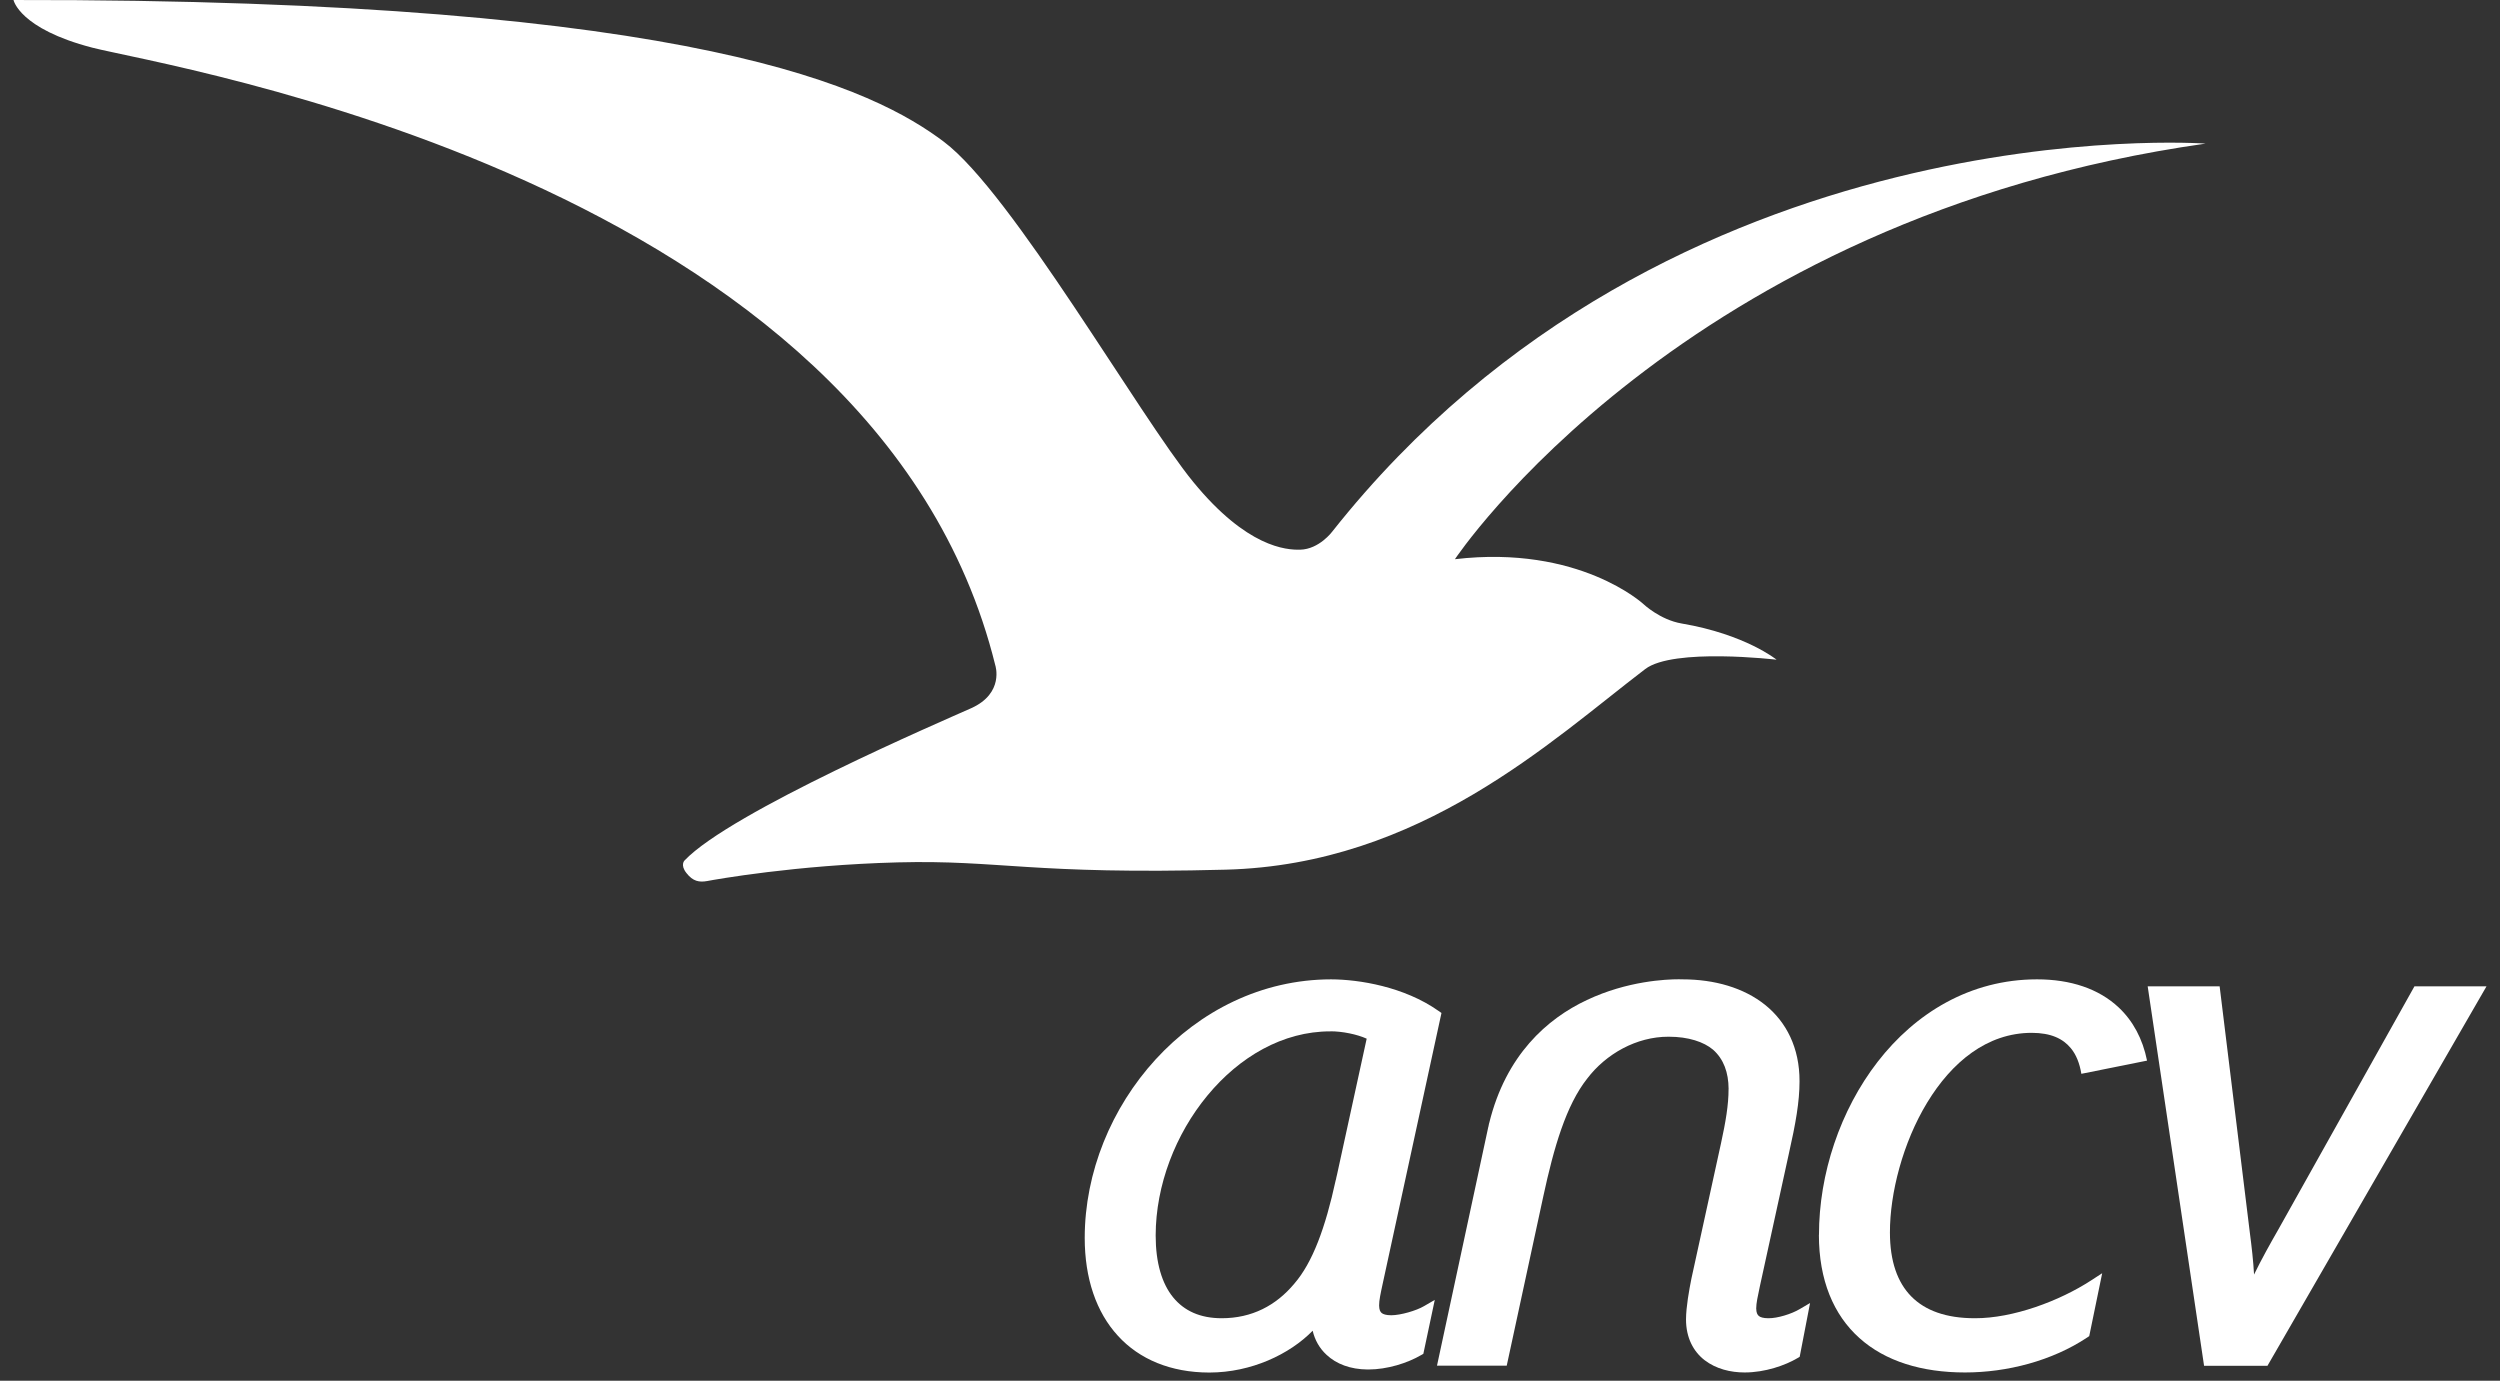 <svg xmlns="http://www.w3.org/2000/svg" xmlns:xlink="http://www.w3.org/1999/xlink" id="Calque_1" x="0px" y="0px" width="555.288px" height="306.678px" viewBox="0 0 555.288 306.678" xml:space="preserve"><rect x="0" y="0" width="555.288" height="306.678" fill="#333333" stroke="none"/><g>	<path fill="#FFFFFF" d="M316.311,290.102c-1.744,1.033-5.253,2.035-7.274,2.035h-0.023h-0.031c-1.119,0-1.782-0.231-2.105-0.51  c-0.316-0.294-0.532-0.678-0.555-1.649v-0.047c0-1.126,0.316-2.592,0.825-4.936l13.027-59.999l-0.663-0.462  c-7.606-5.368-17.633-6.99-23.858-7.005c-30.993,0.031-54.705,28.264-54.72,57.42c0,8.996,2.553,16.508,7.374,21.753  c4.768,5.23,11.755,8.145,20.248,8.16h0.093c9.279-0.016,17.81-4.057,22.917-9.287c0.478,2.067,1.527,3.918,3.07,5.338  c2.175,2.053,5.315,3.24,9.094,3.271h0.178h0.045c4.151,0,8.647-1.404,11.726-3.21l0.248-0.138l0.223-0.14l2.537-11.97  L316.311,290.102z M296.965,260.942L296.965,260.942l-0.139,0.57c-0.031,0.17-0.062,0.31-0.085,0.449l-0.054,0.154  c-2.298,10.597-5.145,18.328-9.21,23.017c-4.05,4.846-9.404,7.668-16.121,7.668c-4.791,0-8.331-1.636-10.791-4.645  c-2.477-3.039-3.874-7.65-3.874-13.715v-0.046l0,0c0.016-11.153,4.421-22.523,11.501-31.07c7.081-8.577,16.769-14.255,27.283-14.24  h0.015c0.016,0,0.031-0.016,0.031-0.016c2.63,0,5.885,0.663,8.038,1.637L296.965,260.942z"></path>	<path fill="#FFFFFF" d="M392.774,292.8L392.774,292.8h-0.03c-1.102,0-1.782-0.231-2.089-0.51c-0.324-0.292-0.548-0.678-0.572-1.65  l-0.232-0.015h0.232l0,0c0-1.158,0.317-2.607,0.817-4.952l6.418-29.358c1.528-6.774,2.384-11.586,2.384-16.123v-0.046  c0.016-7.388-2.922-13.159-7.652-16.954c-4.743-3.794-11.23-5.663-18.351-5.663c-0.101-0.016-0.379-0.016-0.833-0.016  c-2.753,0-11.401,0.356-20.372,4.598c-8.864,4.15-18.02,12.25-21.722,27.353l-0.007-0.016l-0.116,0.525v0.062l-0.147,0.57h0.008  l-11.332,52.73h15.489l8.122-37.597c2.353-10.906,5.06-20.224,9.75-26.164c4.166-5.477,10.93-9.318,18.073-9.303h0.008h0.062  c4.327,0,7.767,1.142,9.818,2.884c2.361,2.099,3.426,5.061,3.449,8.702l-0.008,0.016c0.008,3.562-0.655,7.357-1.674,12.048  l-6.572,30.052c-0.516,2.577-1.188,6.31-1.204,9.042v0.031c-0.007,4.103,1.66,7.172,4.15,9.085c2.523,1.928,5.732,2.714,8.88,2.714  c4.519,0,9.017-1.573,11.77-3.209l0.24-0.139l0.208-0.138l2.305-11.94l-2.312,1.358C397.942,291.844,394.803,292.831,392.774,292.8  "></path>	<path fill="#FFFFFF" d="M428.058,244.898c5.438-8.949,13.275-15.489,23.24-15.489c4.251,0.015,6.906,1.281,8.664,3.408  c1.182,1.42,1.96,3.364,2.338,5.694l14.593-2.931c-0.973-4.83-3.124-8.826-6.294-11.803c-4.428-4.165-10.707-6.249-18.104-6.249  h-0.008h-0.016c-0.016,0-0.021-0.016-0.069,0c-14.809,0.016-26.965,7.499-35.335,18.298c-8.362,10.799-13.045,24.914-13.045,38.46  c0-0.047-0.016-0.031-0.016,0.015c0,10.013,3.247,17.758,8.995,22.895c5.746,5.168,13.876,7.65,23.458,7.65  c9.317,0,19.321-2.56,27.174-7.79l0.201-0.139l0.216-0.139l2.877-13.976l-2.445,1.588c-7.06,4.599-17.396,8.439-25.809,8.408  h-0.008h-0.07c-6.348,0-10.978-1.712-14.062-4.828c-3.086-3.132-4.751-7.823-4.751-14.21l-0.171-0.016h0.171  C419.765,265.077,422.635,253.815,428.058,244.898"></path>	<path fill="#FFFFFF" d="M288.797,122.093c-3.109,0.077-11.842-0.494-23.736-15.019c-11.902-14.508-40.334-64.292-55.43-75.6  C194.552,20.166,156.022-0.252,3,0.002c0,0,1.265,6.372,17.502,10.584c16.229,4.211,173.879,29.126,200.569,137.193  c0,0,2.06,6.202-5.377,9.534c-6.255,2.8-53.424,23.048-63.637,33.801c0,0-1.042,0.979,0.416,2.809  c1.442,1.843,2.824,2.09,4.613,1.767c1.798-0.341,19.685-3.55,42.317-4.143c22.639-0.587,29.604,2.761,72.871,1.619  c43.266-1.126,72.328-28.686,93.148-44.553c6.256-4.783,29.182-2.084,29.182-2.084s-6.913-5.63-21.067-8.037  c-4.828-0.825-8.491-4.304-8.491-4.304s-14.249-13.229-41.887-9.981c0,0,50.37-75.84,166.74-92.309  c0,0-118.915-8.716-193.998,86.192C295.901,118.09,293.024,121.985,288.797,122.093"></path>	<path fill="#FFFFFF" d="M536.117,219.382l-30.036,53.655c-1.744,3.04-3.765,6.651-5.423,10.059  c-0.162-2.992-0.523-6.141-0.933-9.288l-6.711-54.734h-15.982l12.526,84.294h14.077l48.658-84.294h-16.008L536.117,219.382z"></path></g></svg>